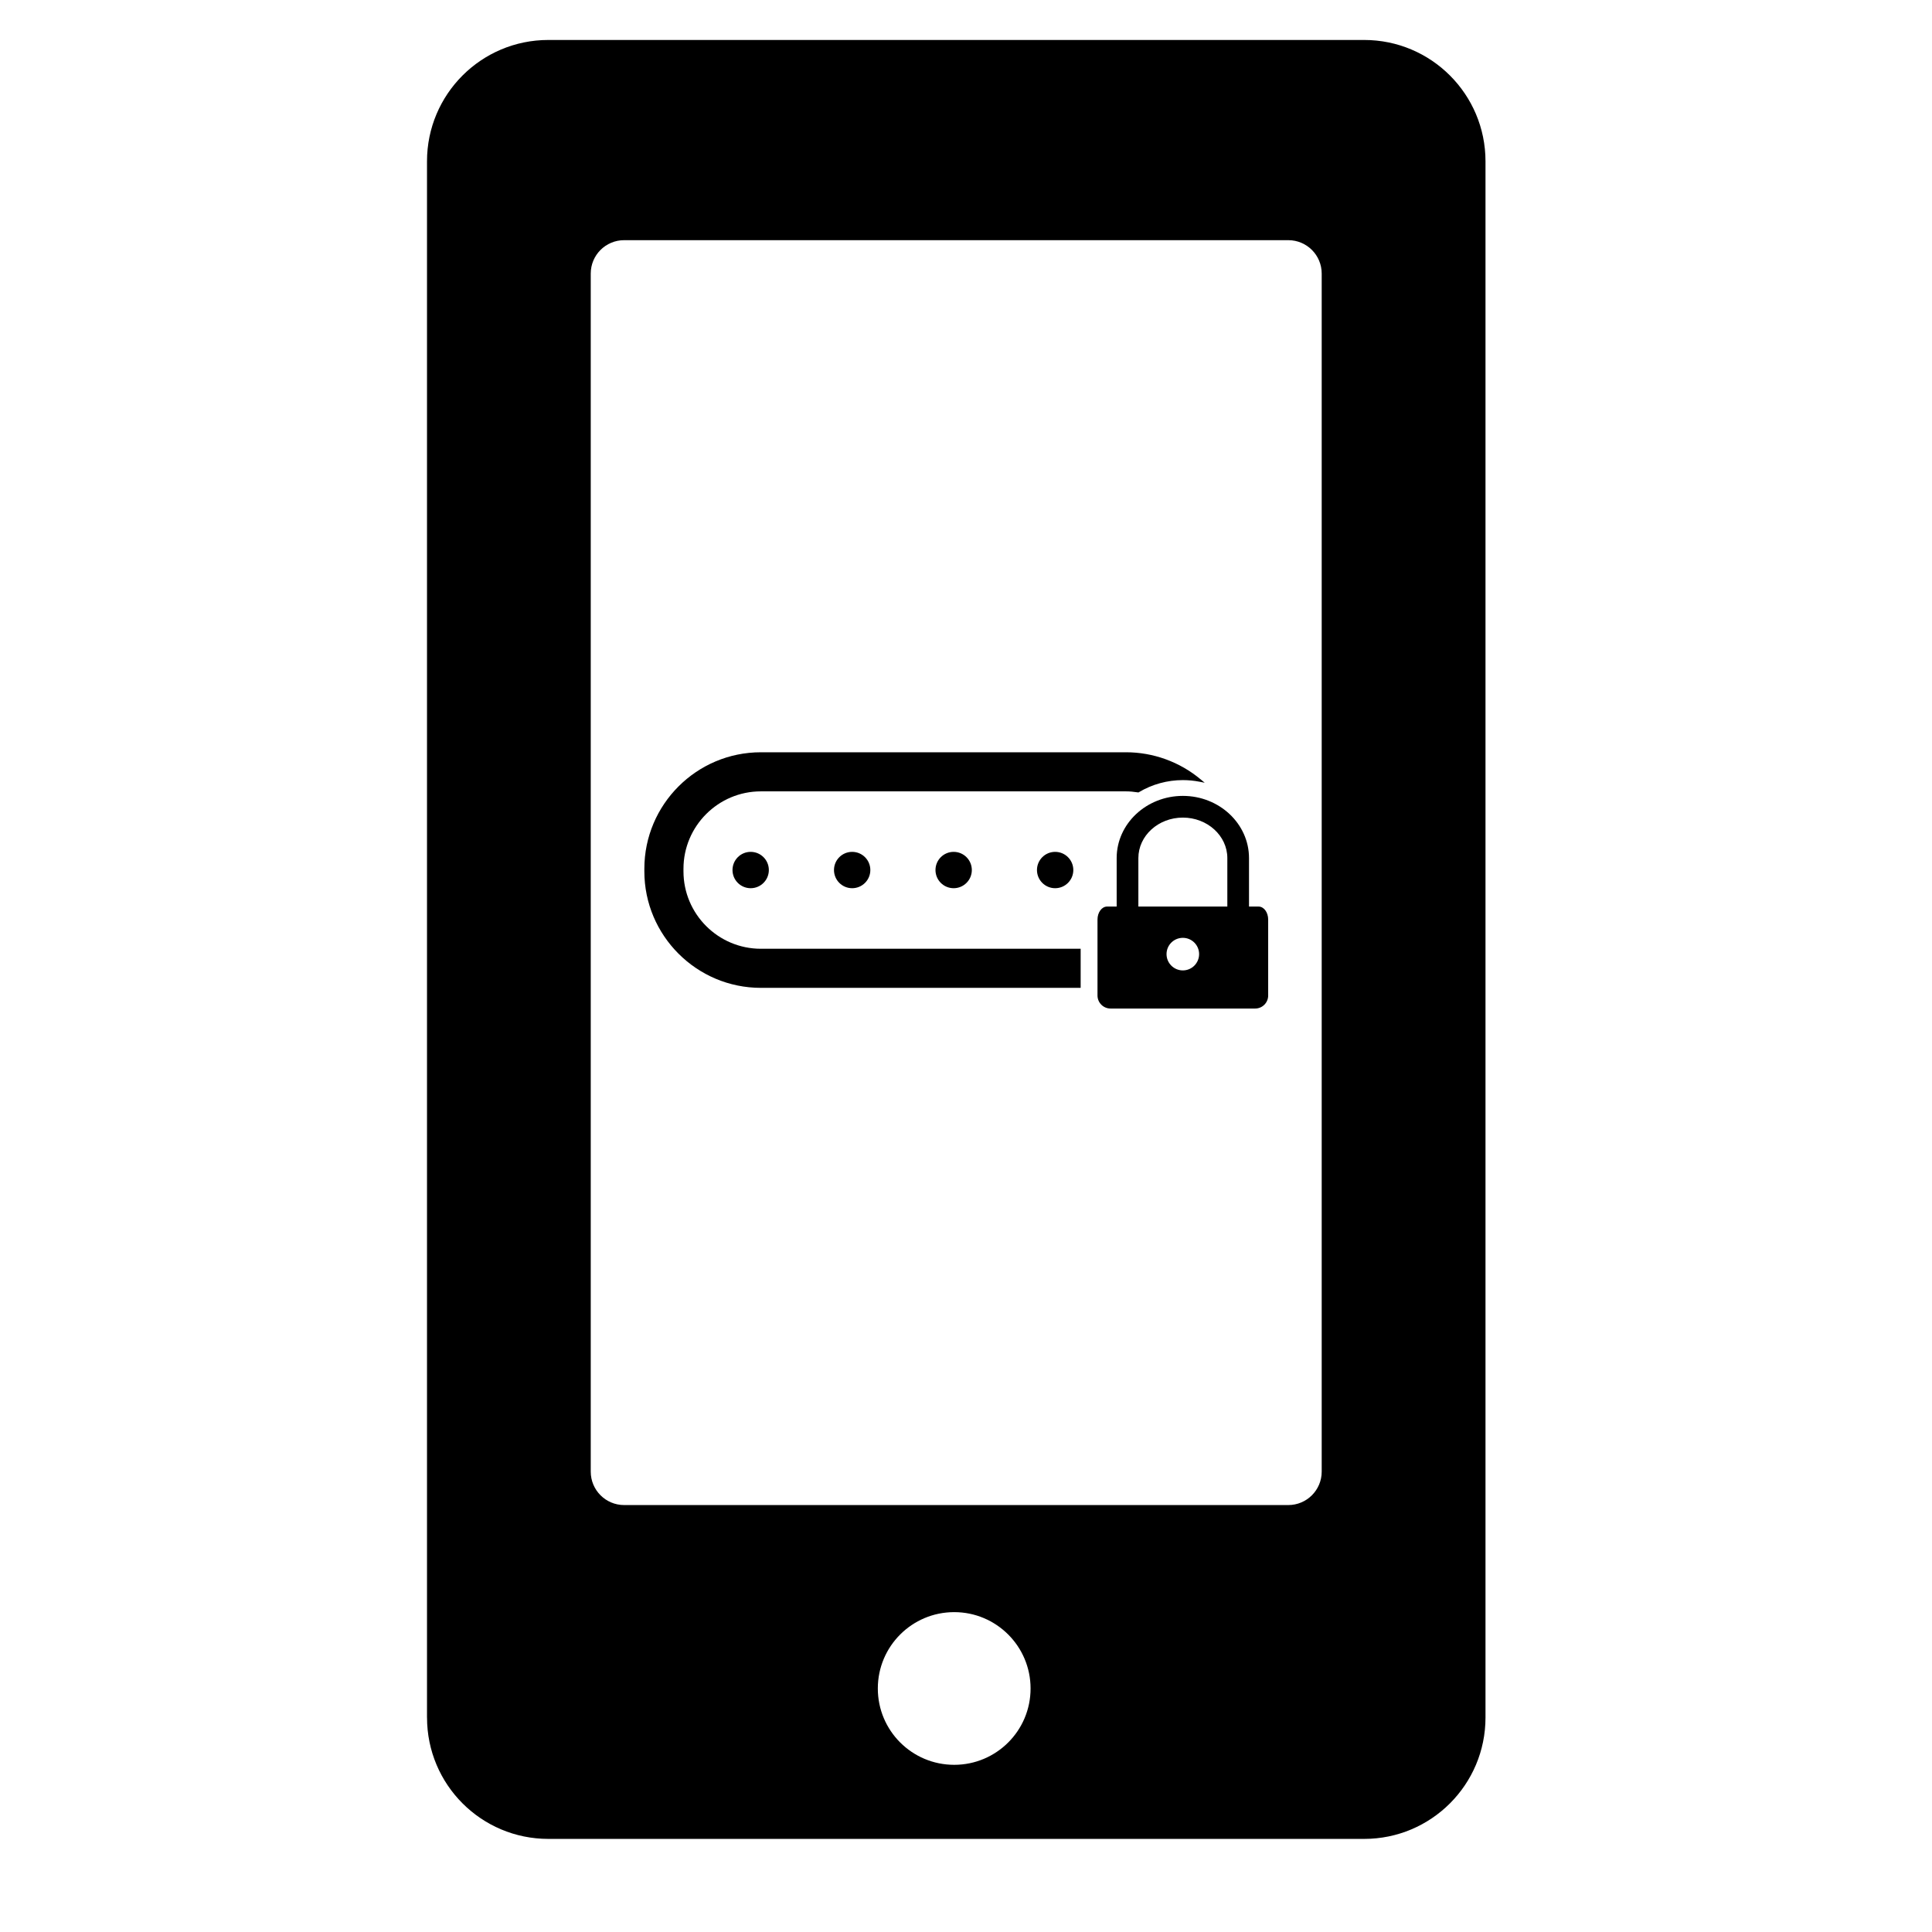 <?xml version="1.0" encoding="iso-8859-1"?>
<!-- Generator: Adobe Illustrator 17.1.0, SVG Export Plug-In . SVG Version: 6.00 Build 0)  -->
<!DOCTYPE svg PUBLIC "-//W3C//DTD SVG 1.1//EN" "http://www.w3.org/Graphics/SVG/1.1/DTD/svg11.dtd">
<svg version="1.1" id="Capa_1" xmlns="http://www.w3.org/2000/svg" xmlns:xlink="http://www.w3.org/1999/xlink" x="0px" y="0px"
	 viewBox="0 0 64 64" style="enable-background:new 0 0 64 64;" xml:space="preserve">
<path d="M14.146,56.896c0,2.221,1.797,4.02,4.019,4.02H45.19c2.219,0,4.019-1.799,4.019-4.02V5.344c0-2.22-1.799-4.02-4.019-4.02
	H18.164c-2.221,0-4.019,1.8-4.019,4.02V56.896z M31.61,58.462c-1.399,0-2.531-1.131-2.531-2.529c0-1.397,1.132-2.529,2.531-2.529
	c1.394,0,2.529,1.132,2.529,2.529C34.14,57.332,33.004,58.462,31.61,58.462z M19.569,9.062c0-0.611,0.495-1.106,1.107-1.106h22
	c0.612,0,1.107,0.495,1.107,1.106V48.75c0,0.611-0.495,1.107-1.107,1.107h-22c-0.612,0-1.107-0.496-1.107-1.107V9.062z"/>
<circle cx="24.867" cy="28.821" r="0.602"/>
<circle cx="28.229" cy="28.821" r="0.602"/>
<circle cx="31.591" cy="28.821" r="0.602"/>
<circle cx="34.953" cy="28.821" r="0.602"/>
<path d="M25.204,32.724h10.594v-1.295H25.204c-1.413,0-2.563-1.15-2.563-2.564v-0.086c0-1.413,1.15-2.564,2.563-2.564h12.098
	c0.121,0,0.25,0.011,0.395,0.034l0.017,0.002l0.014-0.009c0.439-0.262,0.942-0.4,1.456-0.4c0.185,0,0.371,0.018,0.549,0.053
	l0.175,0.034l-0.137-0.113c-0.692-0.578-1.569-0.896-2.468-0.896H25.204c-2.128,0-3.859,1.731-3.859,3.859v0.086
	C21.345,30.992,23.077,32.724,25.204,32.724z"/>
<path d="M36.991,28.425v1.606c0,0-0.142,0-0.317,0c-0.176,0-0.318,0.192-0.318,0.431v2.515c0,0.238,0.194,0.432,0.431,0.432h4.792
	c0.239,0,0.431-0.194,0.431-0.432v-2.515c0-0.239-0.142-0.431-0.318-0.431h-0.317v-1.606c0-1.136-0.982-2.06-2.191-2.06
	C37.974,26.365,36.991,27.289,36.991,28.425z M39.183,32.146c-0.298,0-0.54-0.242-0.54-0.54c0-0.298,0.242-0.539,0.54-0.539
	c0.298,0,0.539,0.241,0.539,0.539C39.722,31.904,39.481,32.146,39.183,32.146z M40.657,28.425v1.606H37.71v-1.606
	c0-0.739,0.66-1.341,1.473-1.341C39.995,27.083,40.657,27.686,40.657,28.425z"/>
</svg>
